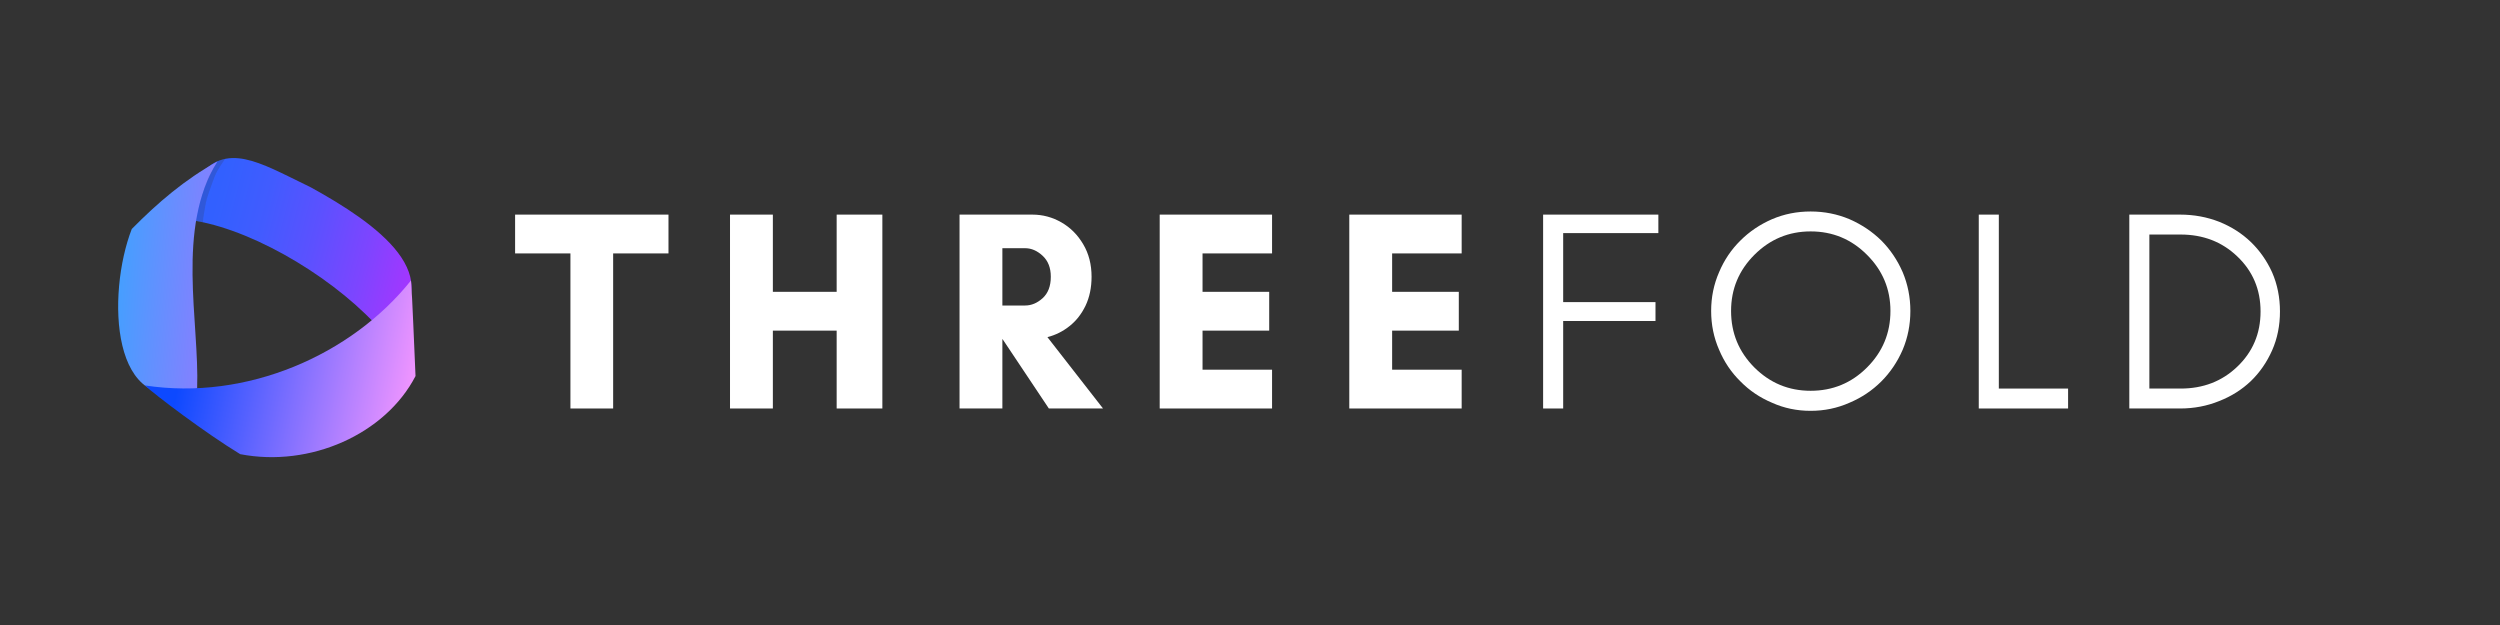 <svg xmlns="http://www.w3.org/2000/svg" xmlns:xlink="http://www.w3.org/1999/xlink" width="400" zoomAndPan="magnify" viewBox="0 0 300 75" height="100" preserveAspectRatio="xMidYMid meet" version="1.0"><rect x="0" y="0" width="300" height="75" fill="#333333" stroke="none"/><defs><g/><clipPath id="2f0e7bca4c"><path d="M 21 18 L 50 18 L 50 40 L 21 40 Z M 21 18 " clip-rule="nonzero"/></clipPath><clipPath id="5c13d888aa"><path d="M 37.355 22.512 C 37.152 22.398 36.941 22.305 36.734 22.203 C 31.195 19.523 27.066 16.926 23.738 21.344 C 22.328 23.414 19.453 25.797 23.527 26.512 C 31 27.824 40.734 33.785 46.027 39.98 C 54.59 33.305 44.949 26.699 37.355 22.512 Z M 37.355 22.512 " clip-rule="nonzero"/></clipPath><linearGradient x1="199.754" gradientTransform="matrix(0.045, 0.011, -0.012, 0.047, 13.062, 3.918)" y1="392.778" x2="1014.029" gradientUnits="userSpaceOnUse" y2="396.442" id="a01d3476d7"><stop stop-opacity="1" stop-color="rgb(17.999%, 38.399%, 100%)" offset="0"/><stop stop-opacity="1" stop-color="rgb(18.176%, 38.327%, 100%)" offset="0.003"/><stop stop-opacity="1" stop-color="rgb(18.355%, 38.257%, 100%)" offset="0.125"/><stop stop-opacity="1" stop-color="rgb(18.48%, 38.206%, 100%)" offset="0.141"/><stop stop-opacity="1" stop-color="rgb(18.729%, 38.107%, 100%)" offset="0.156"/><stop stop-opacity="1" stop-color="rgb(18.979%, 38.007%, 100%)" offset="0.172"/><stop stop-opacity="1" stop-color="rgb(19.228%, 37.907%, 100%)" offset="0.188"/><stop stop-opacity="1" stop-color="rgb(19.476%, 37.808%, 100%)" offset="0.203"/><stop stop-opacity="1" stop-color="rgb(19.727%, 37.708%, 100%)" offset="0.219"/><stop stop-opacity="1" stop-color="rgb(19.914%, 37.633%, 100%)" offset="0.227"/><stop stop-opacity="1" stop-color="rgb(20.111%, 37.564%, 100%)" offset="0.234"/><stop stop-opacity="1" stop-color="rgb(20.398%, 37.471%, 100%)" offset="0.242"/><stop stop-opacity="1" stop-color="rgb(20.702%, 37.373%, 100%)" offset="0.25"/><stop stop-opacity="1" stop-color="rgb(21.005%, 37.276%, 100%)" offset="0.258"/><stop stop-opacity="1" stop-color="rgb(21.309%, 37.178%, 100%)" offset="0.266"/><stop stop-opacity="1" stop-color="rgb(21.613%, 37.079%, 100%)" offset="0.273"/><stop stop-opacity="1" stop-color="rgb(21.916%, 36.981%, 100%)" offset="0.281"/><stop stop-opacity="1" stop-color="rgb(22.22%, 36.884%, 100%)" offset="0.289"/><stop stop-opacity="1" stop-color="rgb(22.522%, 36.786%, 100%)" offset="0.297"/><stop stop-opacity="1" stop-color="rgb(22.826%, 36.688%, 100%)" offset="0.305"/><stop stop-opacity="1" stop-color="rgb(23.129%, 36.591%, 100%)" offset="0.312"/><stop stop-opacity="1" stop-color="rgb(23.433%, 36.493%, 100%)" offset="0.32"/><stop stop-opacity="1" stop-color="rgb(23.737%, 36.395%, 100%)" offset="0.328"/><stop stop-opacity="1" stop-color="rgb(24.04%, 36.298%, 100%)" offset="0.336"/><stop stop-opacity="1" stop-color="rgb(24.344%, 36.2%, 100%)" offset="0.344"/><stop stop-opacity="1" stop-color="rgb(24.648%, 36.102%, 100%)" offset="0.352"/><stop stop-opacity="1" stop-color="rgb(24.951%, 36.005%, 100%)" offset="0.359"/><stop stop-opacity="1" stop-color="rgb(25.253%, 35.907%, 100%)" offset="0.367"/><stop stop-opacity="1" stop-color="rgb(25.557%, 35.809%, 100%)" offset="0.375"/><stop stop-opacity="1" stop-color="rgb(25.891%, 35.695%, 100%)" offset="0.383"/><stop stop-opacity="1" stop-color="rgb(26.303%, 35.538%, 100%)" offset="0.387"/><stop stop-opacity="1" stop-color="rgb(26.534%, 35.446%, 100%)" offset="0.391"/><stop stop-opacity="1" stop-color="rgb(26.764%, 35.355%, 100%)" offset="0.395"/><stop stop-opacity="1" stop-color="rgb(26.996%, 35.263%, 100%)" offset="0.398"/><stop stop-opacity="1" stop-color="rgb(27.226%, 35.172%, 100%)" offset="0.402"/><stop stop-opacity="1" stop-color="rgb(27.457%, 35.08%, 100%)" offset="0.406"/><stop stop-opacity="1" stop-color="rgb(27.687%, 34.987%, 100%)" offset="0.41"/><stop stop-opacity="1" stop-color="rgb(27.917%, 34.895%, 100%)" offset="0.414"/><stop stop-opacity="1" stop-color="rgb(28.148%, 34.804%, 100%)" offset="0.418"/><stop stop-opacity="1" stop-color="rgb(28.38%, 34.712%, 100%)" offset="0.422"/><stop stop-opacity="1" stop-color="rgb(28.61%, 34.621%, 100%)" offset="0.426"/><stop stop-opacity="1" stop-color="rgb(28.841%, 34.529%, 100%)" offset="0.43"/><stop stop-opacity="1" stop-color="rgb(29.071%, 34.436%, 100%)" offset="0.434"/><stop stop-opacity="1" stop-color="rgb(29.301%, 34.344%, 100%)" offset="0.438"/><stop stop-opacity="1" stop-color="rgb(29.532%, 34.253%, 100%)" offset="0.441"/><stop stop-opacity="1" stop-color="rgb(29.764%, 34.161%, 100%)" offset="0.445"/><stop stop-opacity="1" stop-color="rgb(29.994%, 34.07%, 100%)" offset="0.449"/><stop stop-opacity="1" stop-color="rgb(30.225%, 33.978%, 100%)" offset="0.453"/><stop stop-opacity="1" stop-color="rgb(30.455%, 33.887%, 100%)" offset="0.457"/><stop stop-opacity="1" stop-color="rgb(30.685%, 33.795%, 100%)" offset="0.461"/><stop stop-opacity="1" stop-color="rgb(30.916%, 33.702%, 100%)" offset="0.465"/><stop stop-opacity="1" stop-color="rgb(31.148%, 33.611%, 100%)" offset="0.469"/><stop stop-opacity="1" stop-color="rgb(31.378%, 33.519%, 100%)" offset="0.473"/><stop stop-opacity="1" stop-color="rgb(31.609%, 33.427%, 100%)" offset="0.477"/><stop stop-opacity="1" stop-color="rgb(31.839%, 33.336%, 100%)" offset="0.48"/><stop stop-opacity="1" stop-color="rgb(32.069%, 33.244%, 100%)" offset="0.484"/><stop stop-opacity="1" stop-color="rgb(32.3%, 33.151%, 100%)" offset="0.488"/><stop stop-opacity="1" stop-color="rgb(32.53%, 33.06%, 100%)" offset="0.492"/><stop stop-opacity="1" stop-color="rgb(32.761%, 32.968%, 100%)" offset="0.496"/><stop stop-opacity="1" stop-color="rgb(32.993%, 32.877%, 100%)" offset="0.5"/><stop stop-opacity="1" stop-color="rgb(33.223%, 32.785%, 100%)" offset="0.504"/><stop stop-opacity="1" stop-color="rgb(33.453%, 32.693%, 100%)" offset="0.508"/><stop stop-opacity="1" stop-color="rgb(33.684%, 32.6%, 100%)" offset="0.512"/><stop stop-opacity="1" stop-color="rgb(33.914%, 32.509%, 100%)" offset="0.516"/><stop stop-opacity="1" stop-color="rgb(34.145%, 32.417%, 100%)" offset="0.52"/><stop stop-opacity="1" stop-color="rgb(34.377%, 32.326%, 100%)" offset="0.523"/><stop stop-opacity="1" stop-color="rgb(34.607%, 32.234%, 100%)" offset="0.527"/><stop stop-opacity="1" stop-color="rgb(34.837%, 32.143%, 100%)" offset="0.531"/><stop stop-opacity="1" stop-color="rgb(35.068%, 32.05%, 100%)" offset="0.535"/><stop stop-opacity="1" stop-color="rgb(35.298%, 31.958%, 100%)" offset="0.539"/><stop stop-opacity="1" stop-color="rgb(35.538%, 31.865%, 100%)" offset="0.543"/><stop stop-opacity="1" stop-color="rgb(35.777%, 31.772%, 100%)" offset="0.547"/><stop stop-opacity="1" stop-color="rgb(36.075%, 31.667%, 100%)" offset="0.551"/><stop stop-opacity="1" stop-color="rgb(36.372%, 31.561%, 100%)" offset="0.555"/><stop stop-opacity="1" stop-color="rgb(36.67%, 31.456%, 100%)" offset="0.559"/><stop stop-opacity="1" stop-color="rgb(36.967%, 31.351%, 100%)" offset="0.562"/><stop stop-opacity="1" stop-color="rgb(37.265%, 31.245%, 100%)" offset="0.566"/><stop stop-opacity="1" stop-color="rgb(37.563%, 31.14%, 100%)" offset="0.57"/><stop stop-opacity="1" stop-color="rgb(37.86%, 31.035%, 100%)" offset="0.574"/><stop stop-opacity="1" stop-color="rgb(38.158%, 30.93%, 100%)" offset="0.578"/><stop stop-opacity="1" stop-color="rgb(38.455%, 30.824%, 100%)" offset="0.582"/><stop stop-opacity="1" stop-color="rgb(38.753%, 30.721%, 100%)" offset="0.586"/><stop stop-opacity="1" stop-color="rgb(39.05%, 30.615%, 100%)" offset="0.59"/><stop stop-opacity="1" stop-color="rgb(39.348%, 30.51%, 100%)" offset="0.594"/><stop stop-opacity="1" stop-color="rgb(39.645%, 30.405%, 100%)" offset="0.598"/><stop stop-opacity="1" stop-color="rgb(39.944%, 30.299%, 100%)" offset="0.602"/><stop stop-opacity="1" stop-color="rgb(40.242%, 30.194%, 100%)" offset="0.605"/><stop stop-opacity="1" stop-color="rgb(40.54%, 30.089%, 100%)" offset="0.609"/><stop stop-opacity="1" stop-color="rgb(40.837%, 29.984%, 100%)" offset="0.613"/><stop stop-opacity="1" stop-color="rgb(41.135%, 29.878%, 100%)" offset="0.617"/><stop stop-opacity="1" stop-color="rgb(41.432%, 29.773%, 100%)" offset="0.621"/><stop stop-opacity="1" stop-color="rgb(41.73%, 29.668%, 100%)" offset="0.625"/><stop stop-opacity="1" stop-color="rgb(42.027%, 29.562%, 100%)" offset="0.629"/><stop stop-opacity="1" stop-color="rgb(42.325%, 29.459%, 100%)" offset="0.633"/><stop stop-opacity="1" stop-color="rgb(42.622%, 29.353%, 100%)" offset="0.637"/><stop stop-opacity="1" stop-color="rgb(42.92%, 29.248%, 100%)" offset="0.641"/><stop stop-opacity="1" stop-color="rgb(43.217%, 29.143%, 100%)" offset="0.645"/><stop stop-opacity="1" stop-color="rgb(43.515%, 29.037%, 100%)" offset="0.648"/><stop stop-opacity="1" stop-color="rgb(43.813%, 28.932%, 100%)" offset="0.652"/><stop stop-opacity="1" stop-color="rgb(44.11%, 28.827%, 100%)" offset="0.656"/><stop stop-opacity="1" stop-color="rgb(44.408%, 28.722%, 100%)" offset="0.66"/><stop stop-opacity="1" stop-color="rgb(44.705%, 28.616%, 100%)" offset="0.664"/><stop stop-opacity="1" stop-color="rgb(45.003%, 28.511%, 100%)" offset="0.668"/><stop stop-opacity="1" stop-color="rgb(45.3%, 28.406%, 100%)" offset="0.672"/><stop stop-opacity="1" stop-color="rgb(45.598%, 28.3%, 100%)" offset="0.676"/><stop stop-opacity="1" stop-color="rgb(45.895%, 28.197%, 100%)" offset="0.68"/><stop stop-opacity="1" stop-color="rgb(46.193%, 28.091%, 100%)" offset="0.684"/><stop stop-opacity="1" stop-color="rgb(46.49%, 27.986%, 100%)" offset="0.688"/><stop stop-opacity="1" stop-color="rgb(46.788%, 27.881%, 100%)" offset="0.691"/><stop stop-opacity="1" stop-color="rgb(47.086%, 27.776%, 100%)" offset="0.695"/><stop stop-opacity="1" stop-color="rgb(47.383%, 27.67%, 100%)" offset="0.699"/><stop stop-opacity="1" stop-color="rgb(47.681%, 27.565%, 100%)" offset="0.703"/><stop stop-opacity="1" stop-color="rgb(47.978%, 27.46%, 100%)" offset="0.707"/><stop stop-opacity="1" stop-color="rgb(48.276%, 27.354%, 100%)" offset="0.711"/><stop stop-opacity="1" stop-color="rgb(48.573%, 27.249%, 100%)" offset="0.715"/><stop stop-opacity="1" stop-color="rgb(48.871%, 27.144%, 100%)" offset="0.719"/><stop stop-opacity="1" stop-color="rgb(49.219%, 27.011%, 100%)" offset="0.723"/><stop stop-opacity="1" stop-color="rgb(49.567%, 26.88%, 100%)" offset="0.727"/><stop stop-opacity="1" stop-color="rgb(49.928%, 26.74%, 100%)" offset="0.73"/><stop stop-opacity="1" stop-color="rgb(50.291%, 26.601%, 100%)" offset="0.734"/><stop stop-opacity="1" stop-color="rgb(50.653%, 26.462%, 100%)" offset="0.738"/><stop stop-opacity="1" stop-color="rgb(51.015%, 26.323%, 100%)" offset="0.742"/><stop stop-opacity="1" stop-color="rgb(51.376%, 26.183%, 100%)" offset="0.746"/><stop stop-opacity="1" stop-color="rgb(51.738%, 26.044%, 100%)" offset="0.75"/><stop stop-opacity="1" stop-color="rgb(52.1%, 25.903%, 100%)" offset="0.754"/><stop stop-opacity="1" stop-color="rgb(52.461%, 25.764%, 100%)" offset="0.758"/><stop stop-opacity="1" stop-color="rgb(52.823%, 25.624%, 100%)" offset="0.762"/><stop stop-opacity="1" stop-color="rgb(53.185%, 25.485%, 100%)" offset="0.766"/><stop stop-opacity="1" stop-color="rgb(53.546%, 25.345%, 100%)" offset="0.77"/><stop stop-opacity="1" stop-color="rgb(53.909%, 25.206%, 100%)" offset="0.773"/><stop stop-opacity="1" stop-color="rgb(54.271%, 25.066%, 100%)" offset="0.777"/><stop stop-opacity="1" stop-color="rgb(54.633%, 24.927%, 100%)" offset="0.781"/><stop stop-opacity="1" stop-color="rgb(54.994%, 24.786%, 100%)" offset="0.785"/><stop stop-opacity="1" stop-color="rgb(55.356%, 24.648%, 100%)" offset="0.789"/><stop stop-opacity="1" stop-color="rgb(55.717%, 24.507%, 100%)" offset="0.793"/><stop stop-opacity="1" stop-color="rgb(56.079%, 24.368%, 100%)" offset="0.797"/><stop stop-opacity="1" stop-color="rgb(56.441%, 24.229%, 100%)" offset="0.801"/><stop stop-opacity="1" stop-color="rgb(56.802%, 24.091%, 100%)" offset="0.805"/><stop stop-opacity="1" stop-color="rgb(57.164%, 23.95%, 100%)" offset="0.809"/><stop stop-opacity="1" stop-color="rgb(57.527%, 23.811%, 100%)" offset="0.812"/><stop stop-opacity="1" stop-color="rgb(57.889%, 23.671%, 100%)" offset="0.816"/><stop stop-opacity="1" stop-color="rgb(58.25%, 23.532%, 100%)" offset="0.82"/><stop stop-opacity="1" stop-color="rgb(58.612%, 23.392%, 100%)" offset="0.824"/><stop stop-opacity="1" stop-color="rgb(58.974%, 23.253%, 100%)" offset="0.828"/><stop stop-opacity="1" stop-color="rgb(59.335%, 23.112%, 100%)" offset="0.832"/><stop stop-opacity="1" stop-color="rgb(59.697%, 22.974%, 100%)" offset="0.836"/><stop stop-opacity="1" stop-color="rgb(60.059%, 22.833%, 100%)" offset="0.84"/><stop stop-opacity="1" stop-color="rgb(60.422%, 22.694%, 100%)" offset="0.844"/><stop stop-opacity="1" stop-color="rgb(60.783%, 22.554%, 100%)" offset="0.848"/><stop stop-opacity="1" stop-color="rgb(61.145%, 22.415%, 100%)" offset="0.852"/><stop stop-opacity="1" stop-color="rgb(61.507%, 22.275%, 100%)" offset="0.855"/><stop stop-opacity="1" stop-color="rgb(61.868%, 22.136%, 100%)" offset="0.859"/><stop stop-opacity="1" stop-color="rgb(62.23%, 21.997%, 100%)" offset="0.863"/><stop stop-opacity="1" stop-color="rgb(62.592%, 21.858%, 100%)" offset="0.867"/><stop stop-opacity="1" stop-color="rgb(62.953%, 21.718%, 100%)" offset="0.871"/><stop stop-opacity="1" stop-color="rgb(63.315%, 21.579%, 100%)" offset="0.875"/><stop stop-opacity="1" stop-color="rgb(63.676%, 21.439%, 100%)" offset="0.879"/><stop stop-opacity="1" stop-color="rgb(64.04%, 21.3%, 100%)" offset="0.883"/><stop stop-opacity="1" stop-color="rgb(64.169%, 21.249%, 100%)" offset="0.891"/><stop stop-opacity="1" stop-color="rgb(64.299%, 21.199%, 100%)" offset="0.906"/><stop stop-opacity="1" stop-color="rgb(64.299%, 21.199%, 100%)" offset="0.938"/><stop stop-opacity="1" stop-color="rgb(64.299%, 21.199%, 100%)" offset="0.997"/><stop stop-opacity="1" stop-color="rgb(64.299%, 21.199%, 100%)" offset="1"/></linearGradient><clipPath id="68163f8099"><path d="M 14 19 L 27 19 L 27 48 L 14 48 Z M 14 19 " clip-rule="nonzero"/></clipPath><clipPath id="4d641f9759"><path d="M 26.094 19.375 C 22.184 21.535 18.91 24.34 15.812 27.48 C 12.785 35.273 13.211 50.609 23.656 46.629 C 23.949 38.582 21.09 27.387 26.078 19.402 C 26 19.422 25.848 19.492 26.094 19.375 Z M 26.094 19.375 " clip-rule="nonzero"/></clipPath><linearGradient x1="16.886" gradientTransform="matrix(0.045, 0.011, -0.012, 0.047, 13.062, 3.918)" y1="601.24" x2="557.407" gradientUnits="userSpaceOnUse" y2="511.44" id="be8bbe5419"><stop stop-opacity="1" stop-color="rgb(21.999%, 64.699%, 100%)" offset="0"/><stop stop-opacity="1" stop-color="rgb(21.999%, 64.699%, 100%)" offset="0.125"/><stop stop-opacity="1" stop-color="rgb(21.999%, 64.699%, 100%)" offset="0.188"/><stop stop-opacity="1" stop-color="rgb(22.035%, 64.68%, 100%)" offset="0.209"/><stop stop-opacity="1" stop-color="rgb(22.072%, 64.664%, 100%)" offset="0.219"/><stop stop-opacity="1" stop-color="rgb(22.305%, 64.549%, 100%)" offset="0.223"/><stop stop-opacity="1" stop-color="rgb(22.539%, 64.435%, 100%)" offset="0.227"/><stop stop-opacity="1" stop-color="rgb(22.771%, 64.32%, 100%)" offset="0.23"/><stop stop-opacity="1" stop-color="rgb(23.004%, 64.206%, 100%)" offset="0.234"/><stop stop-opacity="1" stop-color="rgb(23.236%, 64.091%, 100%)" offset="0.238"/><stop stop-opacity="1" stop-color="rgb(23.47%, 63.977%, 100%)" offset="0.242"/><stop stop-opacity="1" stop-color="rgb(23.701%, 63.863%, 100%)" offset="0.246"/><stop stop-opacity="1" stop-color="rgb(23.935%, 63.748%, 100%)" offset="0.25"/><stop stop-opacity="1" stop-color="rgb(24.168%, 63.634%, 100%)" offset="0.254"/><stop stop-opacity="1" stop-color="rgb(24.402%, 63.519%, 100%)" offset="0.258"/><stop stop-opacity="1" stop-color="rgb(24.634%, 63.405%, 100%)" offset="0.262"/><stop stop-opacity="1" stop-color="rgb(24.867%, 63.29%, 100%)" offset="0.266"/><stop stop-opacity="1" stop-color="rgb(25.099%, 63.176%, 100%)" offset="0.27"/><stop stop-opacity="1" stop-color="rgb(25.333%, 63.062%, 100%)" offset="0.273"/><stop stop-opacity="1" stop-color="rgb(25.565%, 62.947%, 100%)" offset="0.277"/><stop stop-opacity="1" stop-color="rgb(25.798%, 62.833%, 100%)" offset="0.281"/><stop stop-opacity="1" stop-color="rgb(26.03%, 62.718%, 100%)" offset="0.285"/><stop stop-opacity="1" stop-color="rgb(26.263%, 62.604%, 100%)" offset="0.289"/><stop stop-opacity="1" stop-color="rgb(26.497%, 62.489%, 100%)" offset="0.293"/><stop stop-opacity="1" stop-color="rgb(26.73%, 62.375%, 100%)" offset="0.297"/><stop stop-opacity="1" stop-color="rgb(26.962%, 62.26%, 100%)" offset="0.301"/><stop stop-opacity="1" stop-color="rgb(27.196%, 62.146%, 100%)" offset="0.305"/><stop stop-opacity="1" stop-color="rgb(27.428%, 62.032%, 100%)" offset="0.309"/><stop stop-opacity="1" stop-color="rgb(27.661%, 61.917%, 100%)" offset="0.312"/><stop stop-opacity="1" stop-color="rgb(27.893%, 61.803%, 100%)" offset="0.316"/><stop stop-opacity="1" stop-color="rgb(28.127%, 61.688%, 100%)" offset="0.32"/><stop stop-opacity="1" stop-color="rgb(28.36%, 61.574%, 100%)" offset="0.324"/><stop stop-opacity="1" stop-color="rgb(28.593%, 61.459%, 100%)" offset="0.328"/><stop stop-opacity="1" stop-color="rgb(28.825%, 61.345%, 100%)" offset="0.332"/><stop stop-opacity="1" stop-color="rgb(29.059%, 61.23%, 100%)" offset="0.336"/><stop stop-opacity="1" stop-color="rgb(29.291%, 61.116%, 100%)" offset="0.34"/><stop stop-opacity="1" stop-color="rgb(29.524%, 61.002%, 100%)" offset="0.344"/><stop stop-opacity="1" stop-color="rgb(29.756%, 60.887%, 100%)" offset="0.348"/><stop stop-opacity="1" stop-color="rgb(29.99%, 60.773%, 100%)" offset="0.352"/><stop stop-opacity="1" stop-color="rgb(30.223%, 60.658%, 100%)" offset="0.355"/><stop stop-opacity="1" stop-color="rgb(30.457%, 60.544%, 100%)" offset="0.359"/><stop stop-opacity="1" stop-color="rgb(30.688%, 60.429%, 100%)" offset="0.363"/><stop stop-opacity="1" stop-color="rgb(30.922%, 60.315%, 100%)" offset="0.367"/><stop stop-opacity="1" stop-color="rgb(31.154%, 60.2%, 100%)" offset="0.371"/><stop stop-opacity="1" stop-color="rgb(31.387%, 60.086%, 100%)" offset="0.375"/><stop stop-opacity="1" stop-color="rgb(31.619%, 59.972%, 100%)" offset="0.379"/><stop stop-opacity="1" stop-color="rgb(31.853%, 59.857%, 100%)" offset="0.383"/><stop stop-opacity="1" stop-color="rgb(32.086%, 59.743%, 100%)" offset="0.387"/><stop stop-opacity="1" stop-color="rgb(32.32%, 59.628%, 100%)" offset="0.391"/><stop stop-opacity="1" stop-color="rgb(32.552%, 59.514%, 100%)" offset="0.395"/><stop stop-opacity="1" stop-color="rgb(32.785%, 59.399%, 100%)" offset="0.398"/><stop stop-opacity="1" stop-color="rgb(33.017%, 59.285%, 100%)" offset="0.402"/><stop stop-opacity="1" stop-color="rgb(33.25%, 59.171%, 100%)" offset="0.406"/><stop stop-opacity="1" stop-color="rgb(33.482%, 59.056%, 100%)" offset="0.41"/><stop stop-opacity="1" stop-color="rgb(33.716%, 58.942%, 100%)" offset="0.414"/><stop stop-opacity="1" stop-color="rgb(33.949%, 58.827%, 100%)" offset="0.418"/><stop stop-opacity="1" stop-color="rgb(34.183%, 58.713%, 100%)" offset="0.422"/><stop stop-opacity="1" stop-color="rgb(34.415%, 58.598%, 100%)" offset="0.426"/><stop stop-opacity="1" stop-color="rgb(34.648%, 58.484%, 100%)" offset="0.43"/><stop stop-opacity="1" stop-color="rgb(34.88%, 58.369%, 100%)" offset="0.434"/><stop stop-opacity="1" stop-color="rgb(35.114%, 58.255%, 100%)" offset="0.438"/><stop stop-opacity="1" stop-color="rgb(35.345%, 58.141%, 100%)" offset="0.441"/><stop stop-opacity="1" stop-color="rgb(35.579%, 58.026%, 100%)" offset="0.445"/><stop stop-opacity="1" stop-color="rgb(35.812%, 57.912%, 100%)" offset="0.449"/><stop stop-opacity="1" stop-color="rgb(36.046%, 57.797%, 100%)" offset="0.453"/><stop stop-opacity="1" stop-color="rgb(36.278%, 57.683%, 100%)" offset="0.457"/><stop stop-opacity="1" stop-color="rgb(36.511%, 57.568%, 100%)" offset="0.461"/><stop stop-opacity="1" stop-color="rgb(36.743%, 57.454%, 100%)" offset="0.465"/><stop stop-opacity="1" stop-color="rgb(36.977%, 57.339%, 100%)" offset="0.469"/><stop stop-opacity="1" stop-color="rgb(37.209%, 57.225%, 100%)" offset="0.473"/><stop stop-opacity="1" stop-color="rgb(37.442%, 57.111%, 100%)" offset="0.477"/><stop stop-opacity="1" stop-color="rgb(37.675%, 56.996%, 100%)" offset="0.48"/><stop stop-opacity="1" stop-color="rgb(37.909%, 56.882%, 100%)" offset="0.484"/><stop stop-opacity="1" stop-color="rgb(38.141%, 56.767%, 100%)" offset="0.488"/><stop stop-opacity="1" stop-color="rgb(38.374%, 56.653%, 100%)" offset="0.492"/><stop stop-opacity="1" stop-color="rgb(38.606%, 56.538%, 100%)" offset="0.496"/><stop stop-opacity="1" stop-color="rgb(38.84%, 56.424%, 100%)" offset="0.5"/><stop stop-opacity="1" stop-color="rgb(39.072%, 56.31%, 100%)" offset="0.504"/><stop stop-opacity="1" stop-color="rgb(39.305%, 56.195%, 100%)" offset="0.508"/><stop stop-opacity="1" stop-color="rgb(39.539%, 56.081%, 100%)" offset="0.512"/><stop stop-opacity="1" stop-color="rgb(39.772%, 55.968%, 100%)" offset="0.516"/><stop stop-opacity="1" stop-color="rgb(40.004%, 55.853%, 100%)" offset="0.52"/><stop stop-opacity="1" stop-color="rgb(40.237%, 55.739%, 100%)" offset="0.523"/><stop stop-opacity="1" stop-color="rgb(40.469%, 55.624%, 100%)" offset="0.527"/><stop stop-opacity="1" stop-color="rgb(40.703%, 55.51%, 100%)" offset="0.531"/><stop stop-opacity="1" stop-color="rgb(40.935%, 55.396%, 100%)" offset="0.535"/><stop stop-opacity="1" stop-color="rgb(41.168%, 55.281%, 100%)" offset="0.539"/><stop stop-opacity="1" stop-color="rgb(41.402%, 55.167%, 100%)" offset="0.543"/><stop stop-opacity="1" stop-color="rgb(41.635%, 55.052%, 100%)" offset="0.547"/><stop stop-opacity="1" stop-color="rgb(41.867%, 54.938%, 100%)" offset="0.551"/><stop stop-opacity="1" stop-color="rgb(42.101%, 54.823%, 100%)" offset="0.555"/><stop stop-opacity="1" stop-color="rgb(42.332%, 54.709%, 100%)" offset="0.559"/><stop stop-opacity="1" stop-color="rgb(42.566%, 54.594%, 100%)" offset="0.562"/><stop stop-opacity="1" stop-color="rgb(42.798%, 54.48%, 100%)" offset="0.566"/><stop stop-opacity="1" stop-color="rgb(43.031%, 54.366%, 100%)" offset="0.57"/><stop stop-opacity="1" stop-color="rgb(43.265%, 54.251%, 100%)" offset="0.574"/><stop stop-opacity="1" stop-color="rgb(43.498%, 54.137%, 100%)" offset="0.578"/><stop stop-opacity="1" stop-color="rgb(43.73%, 54.022%, 100%)" offset="0.582"/><stop stop-opacity="1" stop-color="rgb(43.964%, 53.908%, 100%)" offset="0.586"/><stop stop-opacity="1" stop-color="rgb(44.196%, 53.793%, 100%)" offset="0.59"/><stop stop-opacity="1" stop-color="rgb(44.429%, 53.679%, 100%)" offset="0.594"/><stop stop-opacity="1" stop-color="rgb(44.661%, 53.564%, 100%)" offset="0.598"/><stop stop-opacity="1" stop-color="rgb(44.894%, 53.45%, 100%)" offset="0.602"/><stop stop-opacity="1" stop-color="rgb(45.128%, 53.336%, 100%)" offset="0.605"/><stop stop-opacity="1" stop-color="rgb(45.361%, 53.221%, 100%)" offset="0.609"/><stop stop-opacity="1" stop-color="rgb(45.593%, 53.107%, 100%)" offset="0.613"/><stop stop-opacity="1" stop-color="rgb(45.827%, 52.992%, 100%)" offset="0.617"/><stop stop-opacity="1" stop-color="rgb(46.059%, 52.878%, 100%)" offset="0.621"/><stop stop-opacity="1" stop-color="rgb(46.292%, 52.763%, 100%)" offset="0.625"/><stop stop-opacity="1" stop-color="rgb(46.524%, 52.649%, 100%)" offset="0.629"/><stop stop-opacity="1" stop-color="rgb(46.758%, 52.534%, 100%)" offset="0.633"/><stop stop-opacity="1" stop-color="rgb(46.991%, 52.42%, 100%)" offset="0.637"/><stop stop-opacity="1" stop-color="rgb(47.224%, 52.306%, 100%)" offset="0.641"/><stop stop-opacity="1" stop-color="rgb(47.456%, 52.191%, 100%)" offset="0.645"/><stop stop-opacity="1" stop-color="rgb(47.69%, 52.077%, 100%)" offset="0.648"/><stop stop-opacity="1" stop-color="rgb(47.922%, 51.962%, 100%)" offset="0.652"/><stop stop-opacity="1" stop-color="rgb(48.155%, 51.848%, 100%)" offset="0.656"/><stop stop-opacity="1" stop-color="rgb(48.387%, 51.733%, 100%)" offset="0.66"/><stop stop-opacity="1" stop-color="rgb(48.621%, 51.619%, 100%)" offset="0.664"/><stop stop-opacity="1" stop-color="rgb(48.854%, 51.505%, 100%)" offset="0.668"/><stop stop-opacity="1" stop-color="rgb(49.088%, 51.39%, 100%)" offset="0.672"/><stop stop-opacity="1" stop-color="rgb(49.319%, 51.276%, 100%)" offset="0.676"/><stop stop-opacity="1" stop-color="rgb(49.553%, 51.161%, 100%)" offset="0.68"/><stop stop-opacity="1" stop-color="rgb(49.785%, 51.047%, 100%)" offset="0.684"/><stop stop-opacity="1" stop-color="rgb(50.018%, 50.932%, 100%)" offset="0.688"/><stop stop-opacity="1" stop-color="rgb(50.25%, 50.818%, 100%)" offset="0.691"/><stop stop-opacity="1" stop-color="rgb(50.484%, 50.703%, 100%)" offset="0.695"/><stop stop-opacity="1" stop-color="rgb(50.717%, 50.589%, 100%)" offset="0.699"/><stop stop-opacity="1" stop-color="rgb(50.951%, 50.475%, 100%)" offset="0.703"/><stop stop-opacity="1" stop-color="rgb(51.183%, 50.36%, 100%)" offset="0.707"/><stop stop-opacity="1" stop-color="rgb(51.416%, 50.246%, 100%)" offset="0.711"/><stop stop-opacity="1" stop-color="rgb(51.648%, 50.131%, 100%)" offset="0.715"/><stop stop-opacity="1" stop-color="rgb(51.881%, 50.017%, 100%)" offset="0.719"/><stop stop-opacity="1" stop-color="rgb(52.113%, 49.902%, 100%)" offset="0.723"/><stop stop-opacity="1" stop-color="rgb(52.347%, 49.788%, 100%)" offset="0.727"/><stop stop-opacity="1" stop-color="rgb(52.58%, 49.673%, 100%)" offset="0.73"/><stop stop-opacity="1" stop-color="rgb(52.814%, 49.559%, 100%)" offset="0.734"/><stop stop-opacity="1" stop-color="rgb(53.046%, 49.445%, 100%)" offset="0.738"/><stop stop-opacity="1" stop-color="rgb(53.279%, 49.33%, 100%)" offset="0.742"/><stop stop-opacity="1" stop-color="rgb(53.511%, 49.216%, 100%)" offset="0.746"/><stop stop-opacity="1" stop-color="rgb(53.745%, 49.101%, 100%)" offset="0.75"/><stop stop-opacity="1" stop-color="rgb(53.976%, 48.987%, 100%)" offset="0.754"/><stop stop-opacity="1" stop-color="rgb(54.21%, 48.872%, 100%)" offset="0.758"/><stop stop-opacity="1" stop-color="rgb(54.443%, 48.758%, 100%)" offset="0.762"/><stop stop-opacity="1" stop-color="rgb(54.677%, 48.643%, 100%)" offset="0.766"/><stop stop-opacity="1" stop-color="rgb(54.909%, 48.529%, 100%)" offset="0.77"/><stop stop-opacity="1" stop-color="rgb(55.142%, 48.415%, 100%)" offset="0.773"/><stop stop-opacity="1" stop-color="rgb(55.374%, 48.3%, 100%)" offset="0.777"/><stop stop-opacity="1" stop-color="rgb(55.608%, 48.186%, 100%)" offset="0.781"/><stop stop-opacity="1" stop-color="rgb(55.84%, 48.071%, 100%)" offset="0.785"/><stop stop-opacity="1" stop-color="rgb(56.073%, 47.957%, 100%)" offset="0.789"/><stop stop-opacity="1" stop-color="rgb(56.306%, 47.842%, 100%)" offset="0.793"/><stop stop-opacity="1" stop-color="rgb(56.54%, 47.728%, 100%)" offset="0.797"/><stop stop-opacity="1" stop-color="rgb(56.772%, 47.614%, 100%)" offset="0.801"/><stop stop-opacity="1" stop-color="rgb(57.005%, 47.499%, 100%)" offset="0.805"/><stop stop-opacity="1" stop-color="rgb(57.237%, 47.385%, 100%)" offset="0.809"/><stop stop-opacity="1" stop-color="rgb(57.471%, 47.27%, 100%)" offset="0.812"/><stop stop-opacity="1" stop-color="rgb(57.703%, 47.156%, 100%)" offset="0.816"/><stop stop-opacity="1" stop-color="rgb(57.936%, 47.041%, 100%)" offset="0.82"/><stop stop-opacity="1" stop-color="rgb(58.17%, 46.927%, 100%)" offset="0.824"/><stop stop-opacity="1" stop-color="rgb(58.403%, 46.812%, 100%)" offset="0.828"/><stop stop-opacity="1" stop-color="rgb(58.635%, 46.698%, 100%)" offset="0.832"/><stop stop-opacity="1" stop-color="rgb(58.868%, 46.584%, 100%)" offset="0.836"/><stop stop-opacity="1" stop-color="rgb(59.1%, 46.469%, 100%)" offset="0.84"/><stop stop-opacity="1" stop-color="rgb(59.334%, 46.355%, 100%)" offset="0.844"/><stop stop-opacity="1" stop-color="rgb(59.566%, 46.24%, 100%)" offset="0.848"/><stop stop-opacity="1" stop-color="rgb(59.799%, 46.126%, 100%)" offset="0.852"/><stop stop-opacity="1" stop-color="rgb(60.033%, 46.011%, 100%)" offset="0.855"/><stop stop-opacity="1" stop-color="rgb(60.266%, 45.897%, 100%)" offset="0.859"/><stop stop-opacity="1" stop-color="rgb(60.498%, 45.782%, 100%)" offset="0.863"/><stop stop-opacity="1" stop-color="rgb(60.732%, 45.668%, 100%)" offset="0.867"/><stop stop-opacity="1" stop-color="rgb(60.963%, 45.554%, 100%)" offset="0.871"/><stop stop-opacity="1" stop-color="rgb(61.197%, 45.439%, 100%)" offset="0.875"/><stop stop-opacity="1" stop-color="rgb(61.429%, 45.325%, 100%)" offset="0.879"/><stop stop-opacity="1" stop-color="rgb(61.662%, 45.21%, 100%)" offset="0.883"/><stop stop-opacity="1" stop-color="rgb(61.896%, 45.096%, 100%)" offset="0.887"/><stop stop-opacity="1" stop-color="rgb(62.129%, 44.981%, 100%)" offset="0.891"/><stop stop-opacity="1" stop-color="rgb(62.361%, 44.867%, 100%)" offset="0.895"/><stop stop-opacity="1" stop-color="rgb(62.595%, 44.753%, 100%)" offset="0.898"/><stop stop-opacity="1" stop-color="rgb(62.827%, 44.638%, 100%)" offset="0.902"/><stop stop-opacity="1" stop-color="rgb(63.06%, 44.524%, 100%)" offset="0.906"/><stop stop-opacity="1" stop-color="rgb(63.292%, 44.409%, 100%)" offset="0.91"/><stop stop-opacity="1" stop-color="rgb(63.525%, 44.295%, 100%)" offset="0.914"/><stop stop-opacity="1" stop-color="rgb(63.759%, 44.18%, 100%)" offset="0.918"/><stop stop-opacity="1" stop-color="rgb(63.992%, 44.066%, 100%)" offset="0.922"/><stop stop-opacity="1" stop-color="rgb(64.224%, 43.951%, 100%)" offset="0.926"/><stop stop-opacity="1" stop-color="rgb(64.458%, 43.839%, 100%)" offset="0.93"/><stop stop-opacity="1" stop-color="rgb(64.69%, 43.724%, 100%)" offset="0.934"/><stop stop-opacity="1" stop-color="rgb(64.923%, 43.61%, 100%)" offset="0.938"/><stop stop-opacity="1" stop-color="rgb(65.155%, 43.495%, 100%)" offset="0.941"/><stop stop-opacity="1" stop-color="rgb(65.388%, 43.381%, 100%)" offset="0.945"/><stop stop-opacity="1" stop-color="rgb(65.622%, 43.266%, 100%)" offset="0.949"/><stop stop-opacity="1" stop-color="rgb(65.855%, 43.152%, 100%)" offset="0.953"/><stop stop-opacity="1" stop-color="rgb(66.087%, 43.037%, 100%)" offset="0.957"/><stop stop-opacity="1" stop-color="rgb(66.321%, 42.923%, 100%)" offset="0.961"/><stop stop-opacity="1" stop-color="rgb(66.553%, 42.809%, 100%)" offset="0.965"/><stop stop-opacity="1" stop-color="rgb(66.786%, 42.694%, 100%)" offset="0.969"/><stop stop-opacity="1" stop-color="rgb(67.018%, 42.58%, 100%)" offset="0.973"/><stop stop-opacity="1" stop-color="rgb(67.252%, 42.465%, 100%)" offset="0.977"/><stop stop-opacity="1" stop-color="rgb(67.485%, 42.351%, 100%)" offset="0.98"/><stop stop-opacity="1" stop-color="rgb(67.719%, 42.236%, 100%)" offset="0.984"/><stop stop-opacity="1" stop-color="rgb(67.95%, 42.122%, 100%)" offset="0.988"/><stop stop-opacity="1" stop-color="rgb(68.184%, 42.007%, 100%)" offset="0.992"/><stop stop-opacity="1" stop-color="rgb(68.192%, 42.003%, 100%)" offset="1"/></linearGradient><clipPath id="b7b0add0ba"><path d="M 17 33 L 50 33 L 50 55 L 17 55 Z M 17 33 " clip-rule="nonzero"/></clipPath><clipPath id="e6ce753097"><path d="M 17.379 46.25 C 18.602 47.379 24.605 51.934 28.824 54.5 C 37.211 56.121 46.242 52.113 49.863 45.129 C 49.68 41.309 49.5 35.875 49.316 33.66 C 42.211 42.578 29.598 48.129 17.379 46.25 Z M 17.379 46.25 " clip-rule="nonzero"/></clipPath><linearGradient x1="226.506" gradientTransform="matrix(0.045, 0.011, -0.012, 0.047, 13.062, 3.918)" y1="709.899" x2="1052.531" gradientUnits="userSpaceOnUse" y2="665.663" id="d06d77d657"><stop stop-opacity="1" stop-color="rgb(5.099%, 28.6%, 100%)" offset="0"/><stop stop-opacity="1" stop-color="rgb(5.099%, 28.6%, 100%)" offset="0.04"/><stop stop-opacity="1" stop-color="rgb(5.099%, 28.6%, 100%)" offset="0.125"/><stop stop-opacity="1" stop-color="rgb(5.099%, 28.6%, 100%)" offset="0.188"/><stop stop-opacity="1" stop-color="rgb(5.231%, 28.644%, 100%)" offset="0.203"/><stop stop-opacity="1" stop-color="rgb(5.844%, 28.848%, 100%)" offset="0.207"/><stop stop-opacity="1" stop-color="rgb(6.325%, 29.01%, 100%)" offset="0.211"/><stop stop-opacity="1" stop-color="rgb(6.805%, 29.17%, 100%)" offset="0.215"/><stop stop-opacity="1" stop-color="rgb(7.286%, 29.332%, 100%)" offset="0.219"/><stop stop-opacity="1" stop-color="rgb(7.767%, 29.492%, 100%)" offset="0.223"/><stop stop-opacity="1" stop-color="rgb(8.247%, 29.654%, 100%)" offset="0.227"/><stop stop-opacity="1" stop-color="rgb(8.728%, 29.814%, 100%)" offset="0.23"/><stop stop-opacity="1" stop-color="rgb(9.209%, 29.976%, 100%)" offset="0.234"/><stop stop-opacity="1" stop-color="rgb(9.689%, 30.136%, 100%)" offset="0.238"/><stop stop-opacity="1" stop-color="rgb(10.17%, 30.298%, 100%)" offset="0.242"/><stop stop-opacity="1" stop-color="rgb(10.651%, 30.458%, 100%)" offset="0.246"/><stop stop-opacity="1" stop-color="rgb(11.131%, 30.62%, 100%)" offset="0.25"/><stop stop-opacity="1" stop-color="rgb(11.612%, 30.78%, 100%)" offset="0.254"/><stop stop-opacity="1" stop-color="rgb(12.093%, 30.942%, 100%)" offset="0.258"/><stop stop-opacity="1" stop-color="rgb(12.573%, 31.102%, 100%)" offset="0.262"/><stop stop-opacity="1" stop-color="rgb(13.054%, 31.264%, 100%)" offset="0.266"/><stop stop-opacity="1" stop-color="rgb(13.535%, 31.424%, 100%)" offset="0.27"/><stop stop-opacity="1" stop-color="rgb(14.015%, 31.584%, 100%)" offset="0.273"/><stop stop-opacity="1" stop-color="rgb(14.496%, 31.744%, 100%)" offset="0.277"/><stop stop-opacity="1" stop-color="rgb(14.977%, 31.906%, 100%)" offset="0.281"/><stop stop-opacity="1" stop-color="rgb(15.457%, 32.066%, 100%)" offset="0.285"/><stop stop-opacity="1" stop-color="rgb(15.938%, 32.228%, 100%)" offset="0.289"/><stop stop-opacity="1" stop-color="rgb(16.418%, 32.388%, 100%)" offset="0.293"/><stop stop-opacity="1" stop-color="rgb(16.899%, 32.55%, 100%)" offset="0.297"/><stop stop-opacity="1" stop-color="rgb(17.38%, 32.71%, 100%)" offset="0.301"/><stop stop-opacity="1" stop-color="rgb(17.86%, 32.872%, 100%)" offset="0.305"/><stop stop-opacity="1" stop-color="rgb(18.341%, 33.032%, 100%)" offset="0.309"/><stop stop-opacity="1" stop-color="rgb(18.822%, 33.194%, 100%)" offset="0.312"/><stop stop-opacity="1" stop-color="rgb(19.302%, 33.354%, 100%)" offset="0.316"/><stop stop-opacity="1" stop-color="rgb(19.783%, 33.516%, 100%)" offset="0.32"/><stop stop-opacity="1" stop-color="rgb(20.264%, 33.676%, 100%)" offset="0.324"/><stop stop-opacity="1" stop-color="rgb(20.744%, 33.838%, 100%)" offset="0.328"/><stop stop-opacity="1" stop-color="rgb(21.225%, 33.998%, 100%)" offset="0.332"/><stop stop-opacity="1" stop-color="rgb(21.706%, 34.16%, 100%)" offset="0.336"/><stop stop-opacity="1" stop-color="rgb(22.186%, 34.32%, 100%)" offset="0.34"/><stop stop-opacity="1" stop-color="rgb(22.667%, 34.482%, 100%)" offset="0.344"/><stop stop-opacity="1" stop-color="rgb(23.148%, 34.642%, 100%)" offset="0.348"/><stop stop-opacity="1" stop-color="rgb(23.628%, 34.804%, 100%)" offset="0.352"/><stop stop-opacity="1" stop-color="rgb(24.109%, 34.964%, 100%)" offset="0.355"/><stop stop-opacity="1" stop-color="rgb(24.59%, 35.126%, 100%)" offset="0.359"/><stop stop-opacity="1" stop-color="rgb(25.07%, 35.286%, 100%)" offset="0.363"/><stop stop-opacity="1" stop-color="rgb(25.551%, 35.448%, 100%)" offset="0.367"/><stop stop-opacity="1" stop-color="rgb(26.031%, 35.608%, 100%)" offset="0.371"/><stop stop-opacity="1" stop-color="rgb(26.512%, 35.77%, 100%)" offset="0.375"/><stop stop-opacity="1" stop-color="rgb(26.993%, 35.93%, 100%)" offset="0.379"/><stop stop-opacity="1" stop-color="rgb(27.473%, 36.092%, 100%)" offset="0.383"/><stop stop-opacity="1" stop-color="rgb(27.954%, 36.252%, 100%)" offset="0.387"/><stop stop-opacity="1" stop-color="rgb(28.436%, 36.414%, 100%)" offset="0.391"/><stop stop-opacity="1" stop-color="rgb(28.917%, 36.574%, 100%)" offset="0.395"/><stop stop-opacity="1" stop-color="rgb(29.398%, 36.736%, 100%)" offset="0.398"/><stop stop-opacity="1" stop-color="rgb(29.878%, 36.896%, 100%)" offset="0.402"/><stop stop-opacity="1" stop-color="rgb(30.359%, 37.057%, 100%)" offset="0.406"/><stop stop-opacity="1" stop-color="rgb(30.84%, 37.218%, 100%)" offset="0.41"/><stop stop-opacity="1" stop-color="rgb(31.32%, 37.379%, 100%)" offset="0.414"/><stop stop-opacity="1" stop-color="rgb(31.801%, 37.54%, 100%)" offset="0.418"/><stop stop-opacity="1" stop-color="rgb(32.281%, 37.701%, 100%)" offset="0.422"/><stop stop-opacity="1" stop-color="rgb(32.762%, 37.862%, 100%)" offset="0.426"/><stop stop-opacity="1" stop-color="rgb(33.243%, 38.023%, 100%)" offset="0.43"/><stop stop-opacity="1" stop-color="rgb(33.723%, 38.184%, 100%)" offset="0.434"/><stop stop-opacity="1" stop-color="rgb(34.204%, 38.345%, 100%)" offset="0.438"/><stop stop-opacity="1" stop-color="rgb(34.685%, 38.506%, 100%)" offset="0.441"/><stop stop-opacity="1" stop-color="rgb(35.165%, 38.667%, 100%)" offset="0.445"/><stop stop-opacity="1" stop-color="rgb(35.646%, 38.828%, 100%)" offset="0.449"/><stop stop-opacity="1" stop-color="rgb(36.127%, 38.989%, 100%)" offset="0.453"/><stop stop-opacity="1" stop-color="rgb(36.607%, 39.149%, 100%)" offset="0.457"/><stop stop-opacity="1" stop-color="rgb(37.088%, 39.311%, 100%)" offset="0.461"/><stop stop-opacity="1" stop-color="rgb(37.569%, 39.471%, 100%)" offset="0.465"/><stop stop-opacity="1" stop-color="rgb(38.049%, 39.633%, 100%)" offset="0.469"/><stop stop-opacity="1" stop-color="rgb(38.53%, 39.793%, 100%)" offset="0.473"/><stop stop-opacity="1" stop-color="rgb(39.011%, 39.954%, 100%)" offset="0.477"/><stop stop-opacity="1" stop-color="rgb(39.491%, 40.114%, 100%)" offset="0.48"/><stop stop-opacity="1" stop-color="rgb(39.972%, 40.276%, 100%)" offset="0.484"/><stop stop-opacity="1" stop-color="rgb(40.453%, 40.436%, 100%)" offset="0.488"/><stop stop-opacity="1" stop-color="rgb(40.933%, 40.598%, 100%)" offset="0.492"/><stop stop-opacity="1" stop-color="rgb(41.414%, 40.758%, 100%)" offset="0.496"/><stop stop-opacity="1" stop-color="rgb(41.895%, 40.919%, 100%)" offset="0.5"/><stop stop-opacity="1" stop-color="rgb(42.375%, 41.08%, 100%)" offset="0.504"/><stop stop-opacity="1" stop-color="rgb(42.856%, 41.241%, 100%)" offset="0.508"/><stop stop-opacity="1" stop-color="rgb(43.336%, 41.402%, 100%)" offset="0.512"/><stop stop-opacity="1" stop-color="rgb(43.817%, 41.563%, 100%)" offset="0.516"/><stop stop-opacity="1" stop-color="rgb(44.298%, 41.724%, 100%)" offset="0.52"/><stop stop-opacity="1" stop-color="rgb(44.778%, 41.885%, 100%)" offset="0.523"/><stop stop-opacity="1" stop-color="rgb(45.259%, 42.046%, 100%)" offset="0.527"/><stop stop-opacity="1" stop-color="rgb(45.74%, 42.207%, 100%)" offset="0.531"/><stop stop-opacity="1" stop-color="rgb(46.22%, 42.368%, 100%)" offset="0.535"/><stop stop-opacity="1" stop-color="rgb(46.701%, 42.529%, 100%)" offset="0.539"/><stop stop-opacity="1" stop-color="rgb(47.182%, 42.69%, 100%)" offset="0.543"/><stop stop-opacity="1" stop-color="rgb(47.662%, 42.851%, 100%)" offset="0.547"/><stop stop-opacity="1" stop-color="rgb(48.143%, 43.011%, 100%)" offset="0.551"/><stop stop-opacity="1" stop-color="rgb(48.624%, 43.173%, 100%)" offset="0.555"/><stop stop-opacity="1" stop-color="rgb(49.104%, 43.333%, 100%)" offset="0.559"/><stop stop-opacity="1" stop-color="rgb(49.585%, 43.495%, 100%)" offset="0.562"/><stop stop-opacity="1" stop-color="rgb(50.066%, 43.655%, 100%)" offset="0.566"/><stop stop-opacity="1" stop-color="rgb(50.546%, 43.817%, 100%)" offset="0.57"/><stop stop-opacity="1" stop-color="rgb(51.027%, 43.977%, 100%)" offset="0.574"/><stop stop-opacity="1" stop-color="rgb(51.508%, 44.139%, 100%)" offset="0.578"/><stop stop-opacity="1" stop-color="rgb(51.988%, 44.299%, 100%)" offset="0.582"/><stop stop-opacity="1" stop-color="rgb(52.469%, 44.461%, 100%)" offset="0.586"/><stop stop-opacity="1" stop-color="rgb(52.95%, 44.621%, 100%)" offset="0.59"/><stop stop-opacity="1" stop-color="rgb(53.43%, 44.783%, 100%)" offset="0.594"/><stop stop-opacity="1" stop-color="rgb(53.911%, 44.943%, 100%)" offset="0.598"/><stop stop-opacity="1" stop-color="rgb(54.391%, 45.105%, 100%)" offset="0.602"/><stop stop-opacity="1" stop-color="rgb(54.872%, 45.265%, 100%)" offset="0.605"/><stop stop-opacity="1" stop-color="rgb(55.353%, 45.427%, 100%)" offset="0.609"/><stop stop-opacity="1" stop-color="rgb(55.833%, 45.587%, 100%)" offset="0.613"/><stop stop-opacity="1" stop-color="rgb(56.314%, 45.749%, 100%)" offset="0.617"/><stop stop-opacity="1" stop-color="rgb(56.795%, 45.909%, 100%)" offset="0.621"/><stop stop-opacity="1" stop-color="rgb(57.275%, 46.071%, 100%)" offset="0.625"/><stop stop-opacity="1" stop-color="rgb(57.756%, 46.231%, 100%)" offset="0.629"/><stop stop-opacity="1" stop-color="rgb(58.237%, 46.393%, 100%)" offset="0.633"/><stop stop-opacity="1" stop-color="rgb(58.717%, 46.553%, 100%)" offset="0.637"/><stop stop-opacity="1" stop-color="rgb(59.198%, 46.715%, 100%)" offset="0.641"/><stop stop-opacity="1" stop-color="rgb(59.679%, 46.875%, 100%)" offset="0.645"/><stop stop-opacity="1" stop-color="rgb(60.159%, 47.037%, 100%)" offset="0.648"/><stop stop-opacity="1" stop-color="rgb(60.64%, 47.197%, 100%)" offset="0.652"/><stop stop-opacity="1" stop-color="rgb(61.121%, 47.359%, 100%)" offset="0.656"/><stop stop-opacity="1" stop-color="rgb(61.601%, 47.519%, 100%)" offset="0.66"/><stop stop-opacity="1" stop-color="rgb(62.082%, 47.681%, 100%)" offset="0.664"/><stop stop-opacity="1" stop-color="rgb(62.563%, 47.841%, 100%)" offset="0.668"/><stop stop-opacity="1" stop-color="rgb(63.043%, 48.003%, 100%)" offset="0.672"/><stop stop-opacity="1" stop-color="rgb(63.524%, 48.163%, 100%)" offset="0.676"/><stop stop-opacity="1" stop-color="rgb(64.005%, 48.323%, 100%)" offset="0.68"/><stop stop-opacity="1" stop-color="rgb(64.485%, 48.483%, 100%)" offset="0.684"/><stop stop-opacity="1" stop-color="rgb(64.966%, 48.645%, 100%)" offset="0.688"/><stop stop-opacity="1" stop-color="rgb(65.446%, 48.805%, 100%)" offset="0.691"/><stop stop-opacity="1" stop-color="rgb(65.927%, 48.967%, 100%)" offset="0.695"/><stop stop-opacity="1" stop-color="rgb(66.408%, 49.127%, 100%)" offset="0.699"/><stop stop-opacity="1" stop-color="rgb(66.888%, 49.289%, 100%)" offset="0.703"/><stop stop-opacity="1" stop-color="rgb(67.369%, 49.449%, 100%)" offset="0.707"/><stop stop-opacity="1" stop-color="rgb(67.85%, 49.611%, 100%)" offset="0.711"/><stop stop-opacity="1" stop-color="rgb(68.33%, 49.771%, 100%)" offset="0.715"/><stop stop-opacity="1" stop-color="rgb(68.811%, 49.933%, 100%)" offset="0.719"/><stop stop-opacity="1" stop-color="rgb(69.292%, 50.093%, 100%)" offset="0.723"/><stop stop-opacity="1" stop-color="rgb(69.772%, 50.255%, 100%)" offset="0.727"/><stop stop-opacity="1" stop-color="rgb(70.253%, 50.415%, 100%)" offset="0.73"/><stop stop-opacity="1" stop-color="rgb(70.734%, 50.577%, 100%)" offset="0.734"/><stop stop-opacity="1" stop-color="rgb(71.214%, 50.737%, 100%)" offset="0.738"/><stop stop-opacity="1" stop-color="rgb(71.695%, 50.899%, 100%)" offset="0.742"/><stop stop-opacity="1" stop-color="rgb(72.176%, 51.059%, 100%)" offset="0.746"/><stop stop-opacity="1" stop-color="rgb(72.656%, 51.221%, 100%)" offset="0.75"/><stop stop-opacity="1" stop-color="rgb(73.137%, 51.381%, 100%)" offset="0.754"/><stop stop-opacity="1" stop-color="rgb(73.618%, 51.543%, 100%)" offset="0.758"/><stop stop-opacity="1" stop-color="rgb(74.098%, 51.703%, 100%)" offset="0.762"/><stop stop-opacity="1" stop-color="rgb(74.579%, 51.865%, 100%)" offset="0.766"/><stop stop-opacity="1" stop-color="rgb(75.06%, 52.025%, 100%)" offset="0.77"/><stop stop-opacity="1" stop-color="rgb(75.54%, 52.187%, 100%)" offset="0.773"/><stop stop-opacity="1" stop-color="rgb(76.021%, 52.347%, 100%)" offset="0.777"/><stop stop-opacity="1" stop-color="rgb(76.501%, 52.509%, 100%)" offset="0.781"/><stop stop-opacity="1" stop-color="rgb(76.982%, 52.669%, 100%)" offset="0.785"/><stop stop-opacity="1" stop-color="rgb(77.463%, 52.831%, 100%)" offset="0.789"/><stop stop-opacity="1" stop-color="rgb(77.943%, 52.991%, 100%)" offset="0.793"/><stop stop-opacity="1" stop-color="rgb(78.424%, 53.152%, 100%)" offset="0.797"/><stop stop-opacity="1" stop-color="rgb(78.905%, 53.313%, 100%)" offset="0.801"/><stop stop-opacity="1" stop-color="rgb(79.385%, 53.474%, 100%)" offset="0.805"/><stop stop-opacity="1" stop-color="rgb(79.866%, 53.635%, 100%)" offset="0.809"/><stop stop-opacity="1" stop-color="rgb(80.347%, 53.796%, 100%)" offset="0.812"/><stop stop-opacity="1" stop-color="rgb(80.827%, 53.957%, 100%)" offset="0.816"/><stop stop-opacity="1" stop-color="rgb(81.308%, 54.118%, 100%)" offset="0.82"/><stop stop-opacity="1" stop-color="rgb(81.789%, 54.279%, 100%)" offset="0.824"/><stop stop-opacity="1" stop-color="rgb(82.269%, 54.44%, 100%)" offset="0.828"/><stop stop-opacity="1" stop-color="rgb(82.75%, 54.601%, 100%)" offset="0.832"/><stop stop-opacity="1" stop-color="rgb(83.231%, 54.762%, 100%)" offset="0.836"/><stop stop-opacity="1" stop-color="rgb(83.711%, 54.922%, 100%)" offset="0.84"/><stop stop-opacity="1" stop-color="rgb(84.192%, 55.084%, 100%)" offset="0.844"/><stop stop-opacity="1" stop-color="rgb(84.673%, 55.244%, 100%)" offset="0.848"/><stop stop-opacity="1" stop-color="rgb(85.153%, 55.406%, 100%)" offset="0.852"/><stop stop-opacity="1" stop-color="rgb(85.634%, 55.566%, 100%)" offset="0.855"/><stop stop-opacity="1" stop-color="rgb(86.115%, 55.728%, 100%)" offset="0.859"/><stop stop-opacity="1" stop-color="rgb(86.595%, 55.888%, 100%)" offset="0.863"/><stop stop-opacity="1" stop-color="rgb(87.076%, 56.05%, 100%)" offset="0.867"/><stop stop-opacity="1" stop-color="rgb(87.556%, 56.21%, 100%)" offset="0.871"/><stop stop-opacity="1" stop-color="rgb(88.037%, 56.372%, 100%)" offset="0.875"/><stop stop-opacity="1" stop-color="rgb(88.518%, 56.532%, 100%)" offset="0.879"/><stop stop-opacity="1" stop-color="rgb(88.998%, 56.693%, 100%)" offset="0.883"/><stop stop-opacity="1" stop-color="rgb(89.479%, 56.853%, 100%)" offset="0.887"/><stop stop-opacity="1" stop-color="rgb(89.96%, 57.014%, 100%)" offset="0.891"/><stop stop-opacity="1" stop-color="rgb(90.44%, 57.175%, 100%)" offset="0.895"/><stop stop-opacity="1" stop-color="rgb(90.921%, 57.336%, 100%)" offset="0.898"/><stop stop-opacity="1" stop-color="rgb(91.402%, 57.497%, 100%)" offset="0.902"/><stop stop-opacity="1" stop-color="rgb(91.882%, 57.658%, 100%)" offset="0.906"/><stop stop-opacity="1" stop-color="rgb(92.363%, 57.819%, 100%)" offset="0.91"/><stop stop-opacity="1" stop-color="rgb(92.844%, 57.98%, 100%)" offset="0.914"/><stop stop-opacity="1" stop-color="rgb(92.871%, 57.99%, 100%)" offset="0.922"/><stop stop-opacity="1" stop-color="rgb(92.899%, 57.999%, 100%)" offset="0.938"/><stop stop-opacity="1" stop-color="rgb(92.899%, 57.999%, 100%)" offset="0.96"/><stop stop-opacity="1" stop-color="rgb(92.899%, 57.999%, 100%)" offset="1"/></linearGradient></defs><g fill="#ffffff" fill-opacity="1"><g transform="translate(61.64, 49.019)"><g><path d="M 11.938 -18.609 L 11.938 0 L 6.812 0 L 6.812 -18.609 L 0.172 -18.609 L 0.172 -23.266 L 18.578 -23.266 L 18.578 -18.609 Z M 11.938 -18.609 "/></g></g></g><g fill="#ffffff" fill-opacity="1"><g transform="translate(85.555, 49.019)"><g><path d="M 14.844 -23.266 L 20.328 -23.266 L 20.328 0 L 14.844 0 L 14.844 -9.344 L 7.188 -9.344 L 7.188 0 L 2.047 0 L 2.047 -23.266 L 7.188 -23.266 L 7.188 -14 L 14.844 -14 Z M 14.844 -23.266 "/></g></g></g><g fill="#ffffff" fill-opacity="1"><g transform="translate(113.097, 49.019)"><g><path d="M 7.188 -8.312 L 7.188 0 L 2.047 0 L 2.047 -23.266 L 10.781 -23.266 C 12.031 -23.266 13.195 -22.953 14.281 -22.328 C 15.363 -21.703 16.234 -20.828 16.891 -19.703 C 17.555 -18.586 17.891 -17.289 17.891 -15.812 C 17.891 -14.508 17.648 -13.352 17.172 -12.344 C 16.691 -11.344 16.051 -10.523 15.25 -9.891 C 14.457 -9.254 13.57 -8.812 12.594 -8.562 L 19.266 0 L 12.766 0 L 7.219 -8.312 Z M 9.922 -19.234 L 7.188 -19.234 L 7.188 -12.359 L 9.922 -12.359 C 10.672 -12.359 11.367 -12.648 12.016 -13.234 C 12.672 -13.828 13 -14.688 13 -15.812 C 13 -16.883 12.672 -17.723 12.016 -18.328 C 11.367 -18.93 10.672 -19.234 9.922 -19.234 Z M 9.922 -19.234 "/></g></g></g><g fill="#ffffff" fill-opacity="1"><g transform="translate(137.116, 49.019)"><g><path d="M 15.531 -4.656 L 15.531 0 L 2.047 0 L 2.047 -23.266 L 15.531 -23.266 L 15.531 -18.609 L 7.188 -18.609 L 7.188 -14 L 15.188 -14 L 15.188 -9.344 L 7.188 -9.344 L 7.188 -4.656 Z M 15.531 -4.656 "/></g></g></g><g fill="#ffffff" fill-opacity="1"><g transform="translate(159.868, 49.019)"><g><path d="M 15.531 -4.656 L 15.531 0 L 2.047 0 L 2.047 -23.266 L 15.531 -23.266 L 15.531 -18.609 L 7.188 -18.609 L 7.188 -14 L 15.188 -14 L 15.188 -9.344 L 7.188 -9.344 L 7.188 -4.656 Z M 15.531 -4.656 "/></g></g></g><g clip-path="url(#2f0e7bca4c)"><g clip-path="url(#5c13d888aa)"><path fill="url(#a01d3476d7)" d="M 21.352 9.297 L 14.109 38.66 L 50.676 47.68 L 57.918 18.316 Z M 21.352 9.297 " fill-rule="nonzero"/></g></g><g clip-path="url(#68163f8099)"><g clip-path="url(#4d641f9759)"><path fill="url(#be8bbe5419)" d="M 13.547 16.281 L 5.52 48.816 L 25.328 53.703 L 33.355 21.164 Z M 13.547 16.281 " fill-rule="nonzero"/></g></g><path fill="#59b4ff" d="M 30.25 21.684 C 30.262 21.684 30.273 21.664 30.285 21.664 C 30.273 21.664 30.262 21.684 30.25 21.684 Z M 30.25 21.684 " fill-opacity="1" fill-rule="nonzero"/><g clip-path="url(#b7b0add0ba)"><g clip-path="url(#e6ce753097)"><path fill="url(#d06d77d657)" d="M 19.242 26.109 L 12.156 54.836 L 48 63.676 L 55.086 34.949 Z M 19.242 26.109 " fill-rule="nonzero"/></g></g><path fill="#303030" d="M 25.867 19.773 C 25.152 20.852 24.633 22.098 24.273 23.355 C 23.961 24.449 24.023 24.047 23.527 26.512 C 23.848 26.547 24.035 26.645 24.355 26.676 C 24.355 26.145 24.543 25.332 24.648 24.645 C 24.797 23.668 25.344 22.348 25.578 21.672 C 26.004 20.449 26.301 20.156 27.012 19.066 C 26.84 19.121 26.699 19.078 26.09 19.375 C 26.141 19.375 26.109 19.402 25.867 19.773 Z M 25.867 19.773 " fill-opacity="0.18" fill-rule="nonzero"/><g fill="#ffffff" fill-opacity="1"><g transform="translate(182.612, 49.019)"><g><path d="M 16.391 -21.047 L 4.969 -21.047 L 4.969 -12.766 L 16.047 -12.766 L 16.047 -10.5 L 4.969 -10.5 L 4.969 0 L 2.562 0 L 2.562 -23.266 L 16.391 -23.266 Z M 16.391 -21.047 "/></g></g></g><g fill="#ffffff" fill-opacity="1"><g transform="translate(203.791, 49.019)"><g><path d="M 23.062 -11.703 C 23.062 -14.328 22.125 -16.57 20.25 -18.438 C 18.383 -20.312 16.129 -21.25 13.484 -21.25 C 10.859 -21.25 8.609 -20.312 6.734 -18.438 C 4.867 -16.57 3.938 -14.328 3.938 -11.703 C 3.938 -9.055 4.867 -6.797 6.734 -4.922 C 8.609 -3.055 10.859 -2.125 13.484 -2.125 C 16.129 -2.125 18.383 -3.055 20.25 -4.922 C 22.125 -6.797 23.062 -9.055 23.062 -11.703 Z M 25.453 -11.703 C 25.453 -10.055 25.145 -8.504 24.531 -7.047 C 23.895 -5.586 23.039 -4.32 21.969 -3.25 C 20.875 -2.156 19.598 -1.301 18.141 -0.688 C 16.68 -0.039 15.129 0.281 13.484 0.281 C 11.836 0.281 10.297 -0.039 8.859 -0.688 C 7.398 -1.301 6.133 -2.156 5.062 -3.25 C 3.969 -4.32 3.113 -5.586 2.5 -7.047 C 1.863 -8.504 1.547 -10.055 1.547 -11.703 C 1.547 -13.348 1.863 -14.898 2.5 -16.359 C 3.113 -17.816 3.969 -19.082 5.062 -20.156 C 6.133 -21.227 7.398 -22.082 8.859 -22.719 C 10.297 -23.332 11.836 -23.641 13.484 -23.641 C 15.129 -23.641 16.68 -23.332 18.141 -22.719 C 19.598 -22.082 20.875 -21.227 21.969 -20.156 C 23.039 -19.082 23.895 -17.816 24.531 -16.359 C 25.145 -14.898 25.453 -13.348 25.453 -11.703 Z M 25.453 -11.703 "/></g></g></g><g fill="#ffffff" fill-opacity="1"><g transform="translate(234.89, 49.019)"><g><path d="M 4.969 -2.391 L 13.281 -2.391 L 13.281 0 L 2.562 0 L 2.562 -23.266 L 4.969 -23.266 Z M 4.969 -2.391 "/></g></g></g><g fill="#ffffff" fill-opacity="1"><g transform="translate(252.955, 49.019)"><g><path d="M 20.641 -11.641 C 20.641 -9.953 20.328 -8.398 19.703 -6.984 C 19.066 -5.547 18.211 -4.312 17.141 -3.281 C 16.066 -2.258 14.801 -1.461 13.344 -0.891 C 11.883 -0.297 10.32 0 8.656 0 L 2.562 0 L 2.562 -23.266 L 8.656 -23.266 C 10.32 -23.266 11.883 -22.977 13.344 -22.406 C 14.801 -21.82 16.066 -21.016 17.141 -19.984 C 18.211 -18.953 19.066 -17.734 19.703 -16.328 C 20.328 -14.891 20.641 -13.328 20.641 -11.641 Z M 18.312 -11.641 C 18.312 -14.285 17.375 -16.492 15.5 -18.266 C 13.676 -20.004 11.414 -20.875 8.719 -20.875 L 4.969 -20.875 L 4.969 -2.391 L 8.719 -2.391 C 11.414 -2.391 13.676 -3.258 15.5 -5 C 17.375 -6.781 18.312 -8.992 18.312 -11.641 Z M 18.312 -11.641 "/></g></g></g></svg>